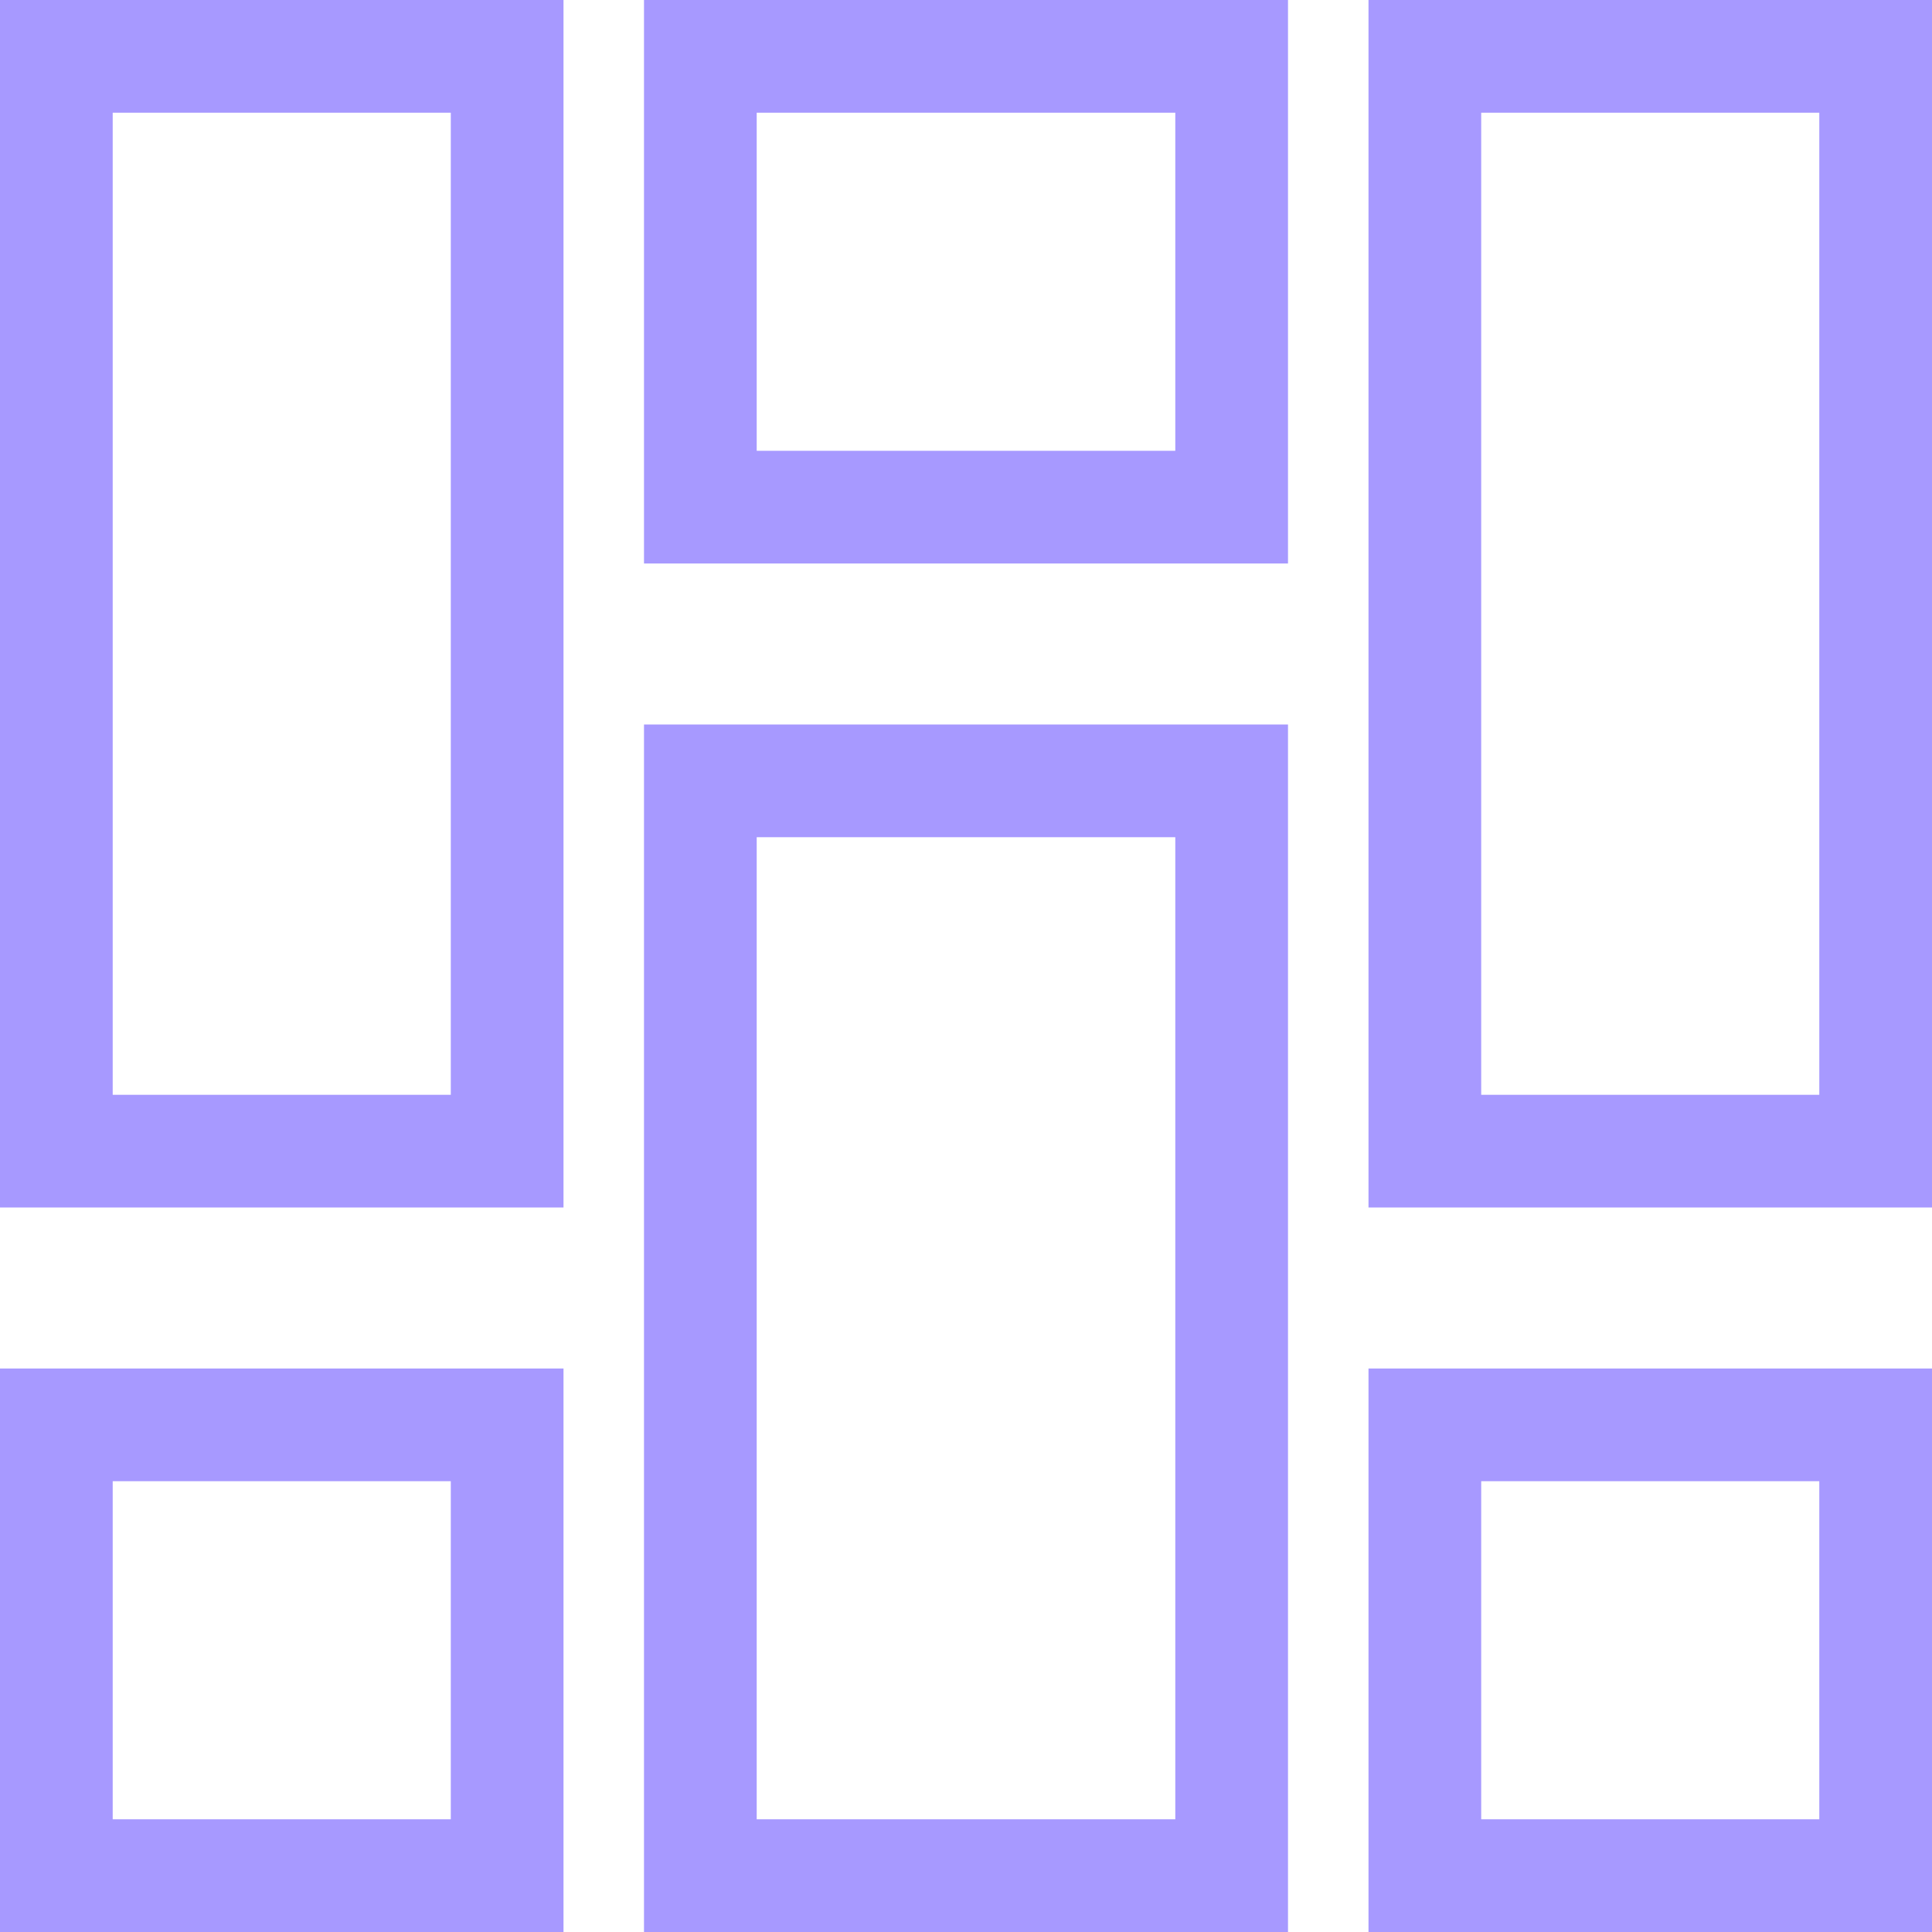 <svg xmlns="http://www.w3.org/2000/svg" width="24" height="24" viewBox="0 0 24 24" fill="none">
  <path d="M0.7 0.7H6.3V14.3H0.7V0.7ZM0.7 17.7H6.3V23.3H0.7V17.7ZM8.7 0.7H15.3V6.3H8.7V0.7ZM17.7 17.7H23.3V23.3H17.7V17.7ZM17.7 0.7H23.3V14.3H17.7V0.7ZM8.7 9.7H15.3V23.3H8.7V9.7Z" stroke="#A799FF" stroke-width="1.4"/>
</svg>